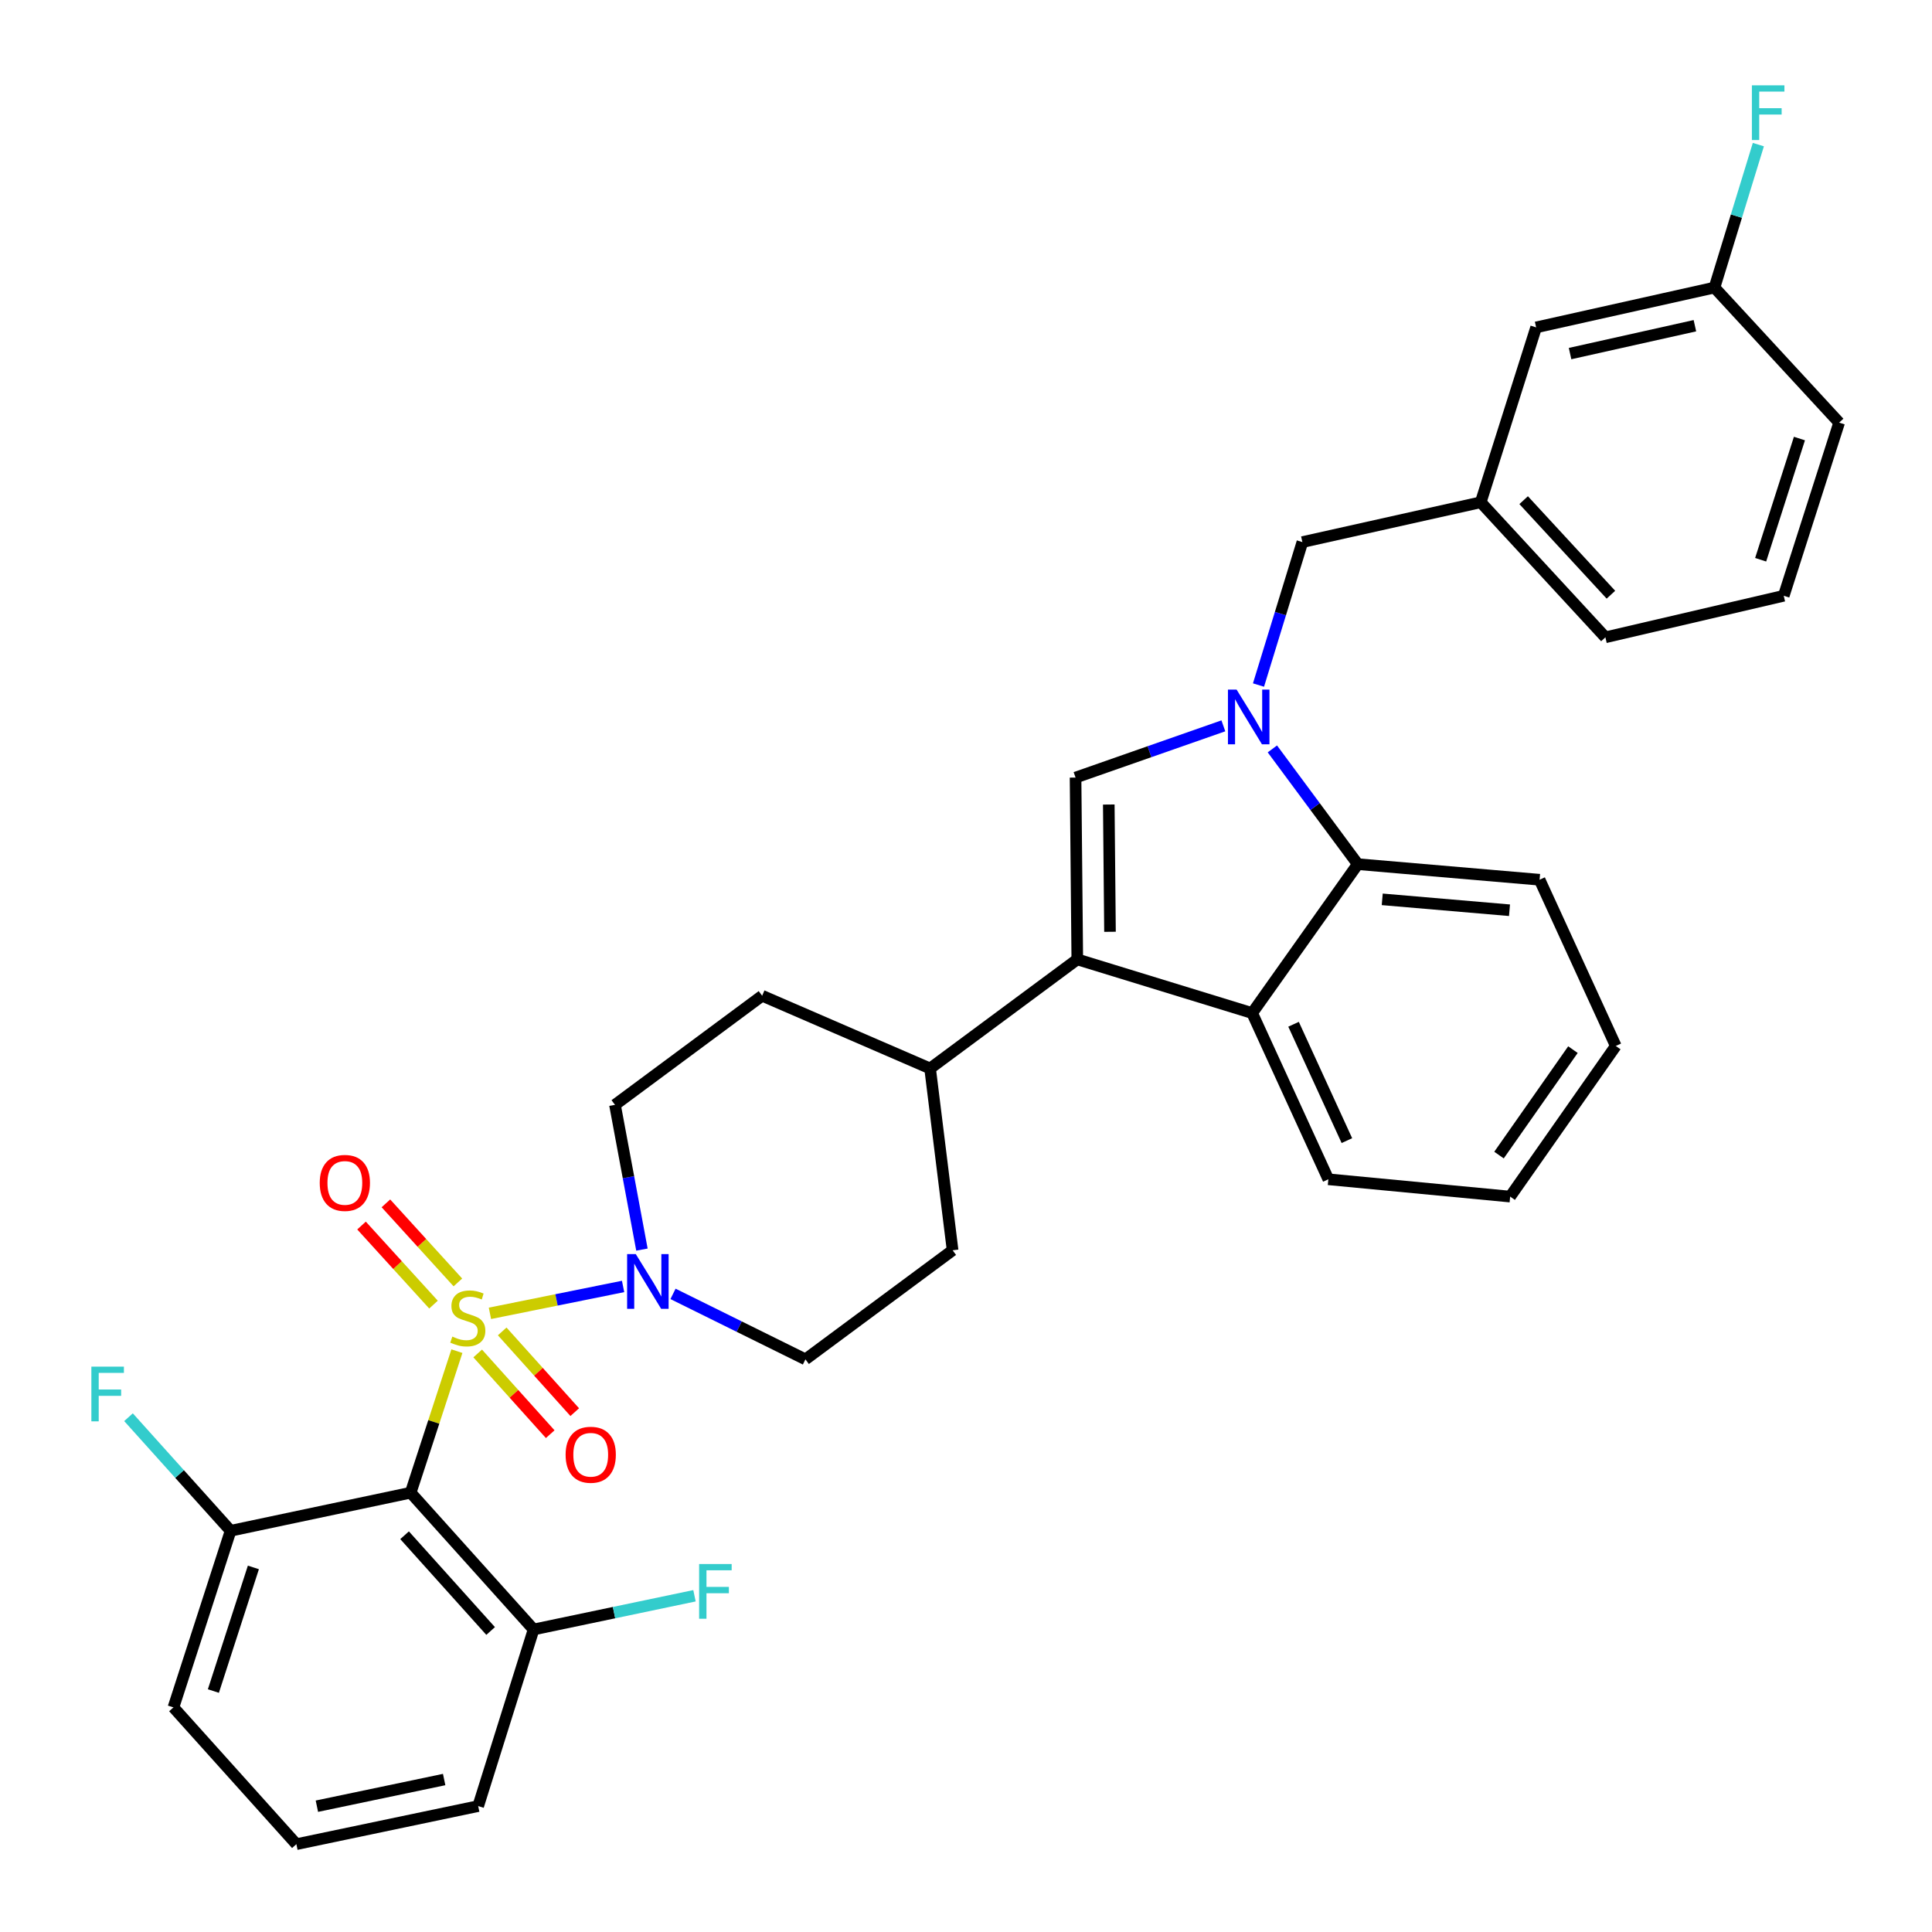 <?xml version='1.0' encoding='iso-8859-1'?>
<svg version='1.1' baseProfile='full'
              xmlns='http://www.w3.org/2000/svg'
                      xmlns:rdkit='http://www.rdkit.org/xml'
                      xmlns:xlink='http://www.w3.org/1999/xlink'
                  xml:space='preserve'
width='1000px' height='1000px' viewBox='0 0 1000 1000'>
<!-- END OF HEADER -->
<rect style='opacity:1.0;fill:#FFFFFF;stroke:none' width='1000' height='1000' x='0' y='0'> </rect>
<path class='bond-0' d='M 236.998,663.779 L 218.371,643.317' style='fill:none;fill-rule:evenodd;stroke:#CCCC00;stroke-width:6px;stroke-linecap:butt;stroke-linejoin:miter;stroke-opacity:1' />
<path class='bond-0' d='M 218.371,643.317 L 199.743,622.855' style='fill:none;fill-rule:evenodd;stroke:#FF0000;stroke-width:6px;stroke-linecap:butt;stroke-linejoin:miter;stroke-opacity:1' />
<path class='bond-0' d='M 224.38,675.266 L 205.753,654.804' style='fill:none;fill-rule:evenodd;stroke:#CCCC00;stroke-width:6px;stroke-linecap:butt;stroke-linejoin:miter;stroke-opacity:1' />
<path class='bond-0' d='M 205.753,654.804 L 187.125,634.342' style='fill:none;fill-rule:evenodd;stroke:#FF0000;stroke-width:6px;stroke-linecap:butt;stroke-linejoin:miter;stroke-opacity:1' />
<path class='bond-1' d='M 253.59,679.779 L 288.05,672.822' style='fill:none;fill-rule:evenodd;stroke:#CCCC00;stroke-width:6px;stroke-linecap:butt;stroke-linejoin:miter;stroke-opacity:1' />
<path class='bond-1' d='M 288.05,672.822 L 322.511,665.864' style='fill:none;fill-rule:evenodd;stroke:#0000FF;stroke-width:6px;stroke-linecap:butt;stroke-linejoin:miter;stroke-opacity:1' />
<path class='bond-2' d='M 247.247,700.547 L 266.019,721.437' style='fill:none;fill-rule:evenodd;stroke:#CCCC00;stroke-width:6px;stroke-linecap:butt;stroke-linejoin:miter;stroke-opacity:1' />
<path class='bond-2' d='M 266.019,721.437 L 284.792,742.327' style='fill:none;fill-rule:evenodd;stroke:#FF0000;stroke-width:6px;stroke-linecap:butt;stroke-linejoin:miter;stroke-opacity:1' />
<path class='bond-2' d='M 259.938,689.142 L 278.711,710.032' style='fill:none;fill-rule:evenodd;stroke:#CCCC00;stroke-width:6px;stroke-linecap:butt;stroke-linejoin:miter;stroke-opacity:1' />
<path class='bond-2' d='M 278.711,710.032 L 297.483,730.922' style='fill:none;fill-rule:evenodd;stroke:#FF0000;stroke-width:6px;stroke-linecap:butt;stroke-linejoin:miter;stroke-opacity:1' />
<path class='bond-3' d='M 236.493,699.353 L 224.525,735.983' style='fill:none;fill-rule:evenodd;stroke:#CCCC00;stroke-width:6px;stroke-linecap:butt;stroke-linejoin:miter;stroke-opacity:1' />
<path class='bond-3' d='M 224.525,735.983 L 212.556,772.613' style='fill:none;fill-rule:evenodd;stroke:#000000;stroke-width:6px;stroke-linecap:butt;stroke-linejoin:miter;stroke-opacity:1' />
<path class='bond-4' d='M 348.35,669.711 L 382.62,686.656' style='fill:none;fill-rule:evenodd;stroke:#0000FF;stroke-width:6px;stroke-linecap:butt;stroke-linejoin:miter;stroke-opacity:1' />
<path class='bond-4' d='M 382.62,686.656 L 416.889,703.601' style='fill:none;fill-rule:evenodd;stroke:#000000;stroke-width:6px;stroke-linecap:butt;stroke-linejoin:miter;stroke-opacity:1' />
<path class='bond-5' d='M 332.266,646.791 L 325.288,609.327' style='fill:none;fill-rule:evenodd;stroke:#0000FF;stroke-width:6px;stroke-linecap:butt;stroke-linejoin:miter;stroke-opacity:1' />
<path class='bond-5' d='M 325.288,609.327 L 318.311,571.863' style='fill:none;fill-rule:evenodd;stroke:#000000;stroke-width:6px;stroke-linecap:butt;stroke-linejoin:miter;stroke-opacity:1' />
<path class='bond-6' d='M 781.655,619.356 L 836.324,541.386' style='fill:none;fill-rule:evenodd;stroke:#000000;stroke-width:6px;stroke-linecap:butt;stroke-linejoin:miter;stroke-opacity:1' />
<path class='bond-6' d='M 775.884,597.865 L 814.152,543.286' style='fill:none;fill-rule:evenodd;stroke:#000000;stroke-width:6px;stroke-linecap:butt;stroke-linejoin:miter;stroke-opacity:1' />
<path class='bond-7' d='M 781.655,619.356 L 687.551,610.398' style='fill:none;fill-rule:evenodd;stroke:#000000;stroke-width:6px;stroke-linecap:butt;stroke-linejoin:miter;stroke-opacity:1' />
<path class='bond-8' d='M 836.324,541.386 L 796.888,455.35' style='fill:none;fill-rule:evenodd;stroke:#000000;stroke-width:6px;stroke-linecap:butt;stroke-linejoin:miter;stroke-opacity:1' />
<path class='bond-9' d='M 796.888,455.35 L 702.784,447.282' style='fill:none;fill-rule:evenodd;stroke:#000000;stroke-width:6px;stroke-linecap:butt;stroke-linejoin:miter;stroke-opacity:1' />
<path class='bond-9' d='M 781.315,471.14 L 715.443,465.493' style='fill:none;fill-rule:evenodd;stroke:#000000;stroke-width:6px;stroke-linecap:butt;stroke-linejoin:miter;stroke-opacity:1' />
<path class='bond-10' d='M 702.784,447.282 L 648.116,524.361' style='fill:none;fill-rule:evenodd;stroke:#000000;stroke-width:6px;stroke-linecap:butt;stroke-linejoin:miter;stroke-opacity:1' />
<path class='bond-11' d='M 702.784,447.282 L 680.68,417.459' style='fill:none;fill-rule:evenodd;stroke:#000000;stroke-width:6px;stroke-linecap:butt;stroke-linejoin:miter;stroke-opacity:1' />
<path class='bond-11' d='M 680.68,417.459 L 658.576,387.635' style='fill:none;fill-rule:evenodd;stroke:#0000FF;stroke-width:6px;stroke-linecap:butt;stroke-linejoin:miter;stroke-opacity:1' />
<path class='bond-12' d='M 648.116,524.361 L 687.551,610.398' style='fill:none;fill-rule:evenodd;stroke:#000000;stroke-width:6px;stroke-linecap:butt;stroke-linejoin:miter;stroke-opacity:1' />
<path class='bond-12' d='M 669.542,530.157 L 697.147,590.383' style='fill:none;fill-rule:evenodd;stroke:#000000;stroke-width:6px;stroke-linecap:butt;stroke-linejoin:miter;stroke-opacity:1' />
<path class='bond-13' d='M 648.116,524.361 L 557.604,496.576' style='fill:none;fill-rule:evenodd;stroke:#000000;stroke-width:6px;stroke-linecap:butt;stroke-linejoin:miter;stroke-opacity:1' />
<path class='bond-14' d='M 633.21,375.694 L 594.957,389.083' style='fill:none;fill-rule:evenodd;stroke:#0000FF;stroke-width:6px;stroke-linecap:butt;stroke-linejoin:miter;stroke-opacity:1' />
<path class='bond-14' d='M 594.957,389.083 L 556.704,402.472' style='fill:none;fill-rule:evenodd;stroke:#000000;stroke-width:6px;stroke-linecap:butt;stroke-linejoin:miter;stroke-opacity:1' />
<path class='bond-15' d='M 651.397,354.577 L 662.753,317.58' style='fill:none;fill-rule:evenodd;stroke:#0000FF;stroke-width:6px;stroke-linecap:butt;stroke-linejoin:miter;stroke-opacity:1' />
<path class='bond-15' d='M 662.753,317.58 L 674.109,280.584' style='fill:none;fill-rule:evenodd;stroke:#000000;stroke-width:6px;stroke-linecap:butt;stroke-linejoin:miter;stroke-opacity:1' />
<path class='bond-16' d='M 556.704,402.472 L 557.604,496.576' style='fill:none;fill-rule:evenodd;stroke:#000000;stroke-width:6px;stroke-linecap:butt;stroke-linejoin:miter;stroke-opacity:1' />
<path class='bond-16' d='M 573.901,416.425 L 574.532,482.297' style='fill:none;fill-rule:evenodd;stroke:#000000;stroke-width:6px;stroke-linecap:butt;stroke-linejoin:miter;stroke-opacity:1' />
<path class='bond-17' d='M 557.604,496.576 L 481.417,553.037' style='fill:none;fill-rule:evenodd;stroke:#000000;stroke-width:6px;stroke-linecap:butt;stroke-linejoin:miter;stroke-opacity:1' />
<path class='bond-18' d='M 481.417,553.037 L 394.489,515.393' style='fill:none;fill-rule:evenodd;stroke:#000000;stroke-width:6px;stroke-linecap:butt;stroke-linejoin:miter;stroke-opacity:1' />
<path class='bond-19' d='M 481.417,553.037 L 493.067,647.141' style='fill:none;fill-rule:evenodd;stroke:#000000;stroke-width:6px;stroke-linecap:butt;stroke-linejoin:miter;stroke-opacity:1' />
<path class='bond-20' d='M 394.489,515.393 L 318.311,571.863' style='fill:none;fill-rule:evenodd;stroke:#000000;stroke-width:6px;stroke-linecap:butt;stroke-linejoin:miter;stroke-opacity:1' />
<path class='bond-21' d='M 416.889,703.601 L 493.067,647.141' style='fill:none;fill-rule:evenodd;stroke:#000000;stroke-width:6px;stroke-linecap:butt;stroke-linejoin:miter;stroke-opacity:1' />
<path class='bond-22' d='M 674.109,280.584 L 766.421,259.975' style='fill:none;fill-rule:evenodd;stroke:#000000;stroke-width:6px;stroke-linecap:butt;stroke-linejoin:miter;stroke-opacity:1' />
<path class='bond-23' d='M 766.421,259.975 L 830.949,329.877' style='fill:none;fill-rule:evenodd;stroke:#000000;stroke-width:6px;stroke-linecap:butt;stroke-linejoin:miter;stroke-opacity:1' />
<path class='bond-23' d='M 788.638,258.886 L 833.808,307.818' style='fill:none;fill-rule:evenodd;stroke:#000000;stroke-width:6px;stroke-linecap:butt;stroke-linejoin:miter;stroke-opacity:1' />
<path class='bond-24' d='M 766.421,259.975 L 795.097,169.454' style='fill:none;fill-rule:evenodd;stroke:#000000;stroke-width:6px;stroke-linecap:butt;stroke-linejoin:miter;stroke-opacity:1' />
<path class='bond-25' d='M 830.949,329.877 L 923.261,308.368' style='fill:none;fill-rule:evenodd;stroke:#000000;stroke-width:6px;stroke-linecap:butt;stroke-linejoin:miter;stroke-opacity:1' />
<path class='bond-26' d='M 923.261,308.368 L 951.937,218.748' style='fill:none;fill-rule:evenodd;stroke:#000000;stroke-width:6px;stroke-linecap:butt;stroke-linejoin:miter;stroke-opacity:1' />
<path class='bond-26' d='M 911.311,289.725 L 931.384,226.991' style='fill:none;fill-rule:evenodd;stroke:#000000;stroke-width:6px;stroke-linecap:butt;stroke-linejoin:miter;stroke-opacity:1' />
<path class='bond-27' d='M 951.937,218.748 L 887.409,148.845' style='fill:none;fill-rule:evenodd;stroke:#000000;stroke-width:6px;stroke-linecap:butt;stroke-linejoin:miter;stroke-opacity:1' />
<path class='bond-28' d='M 887.409,148.845 L 795.097,169.454' style='fill:none;fill-rule:evenodd;stroke:#000000;stroke-width:6px;stroke-linecap:butt;stroke-linejoin:miter;stroke-opacity:1' />
<path class='bond-28' d='M 877.28,168.59 L 812.662,183.016' style='fill:none;fill-rule:evenodd;stroke:#000000;stroke-width:6px;stroke-linecap:butt;stroke-linejoin:miter;stroke-opacity:1' />
<path class='bond-29' d='M 887.409,148.845 L 898.765,111.849' style='fill:none;fill-rule:evenodd;stroke:#000000;stroke-width:6px;stroke-linecap:butt;stroke-linejoin:miter;stroke-opacity:1' />
<path class='bond-29' d='M 898.765,111.849 L 910.121,74.852' style='fill:none;fill-rule:evenodd;stroke:#33CCCC;stroke-width:6px;stroke-linecap:butt;stroke-linejoin:miter;stroke-opacity:1' />
<path class='bond-30' d='M 212.556,772.613 L 276.183,843.416' style='fill:none;fill-rule:evenodd;stroke:#000000;stroke-width:6px;stroke-linecap:butt;stroke-linejoin:miter;stroke-opacity:1' />
<path class='bond-30' d='M 209.409,794.639 L 253.948,844.201' style='fill:none;fill-rule:evenodd;stroke:#000000;stroke-width:6px;stroke-linecap:butt;stroke-linejoin:miter;stroke-opacity:1' />
<path class='bond-31' d='M 212.556,772.613 L 119.353,792.33' style='fill:none;fill-rule:evenodd;stroke:#000000;stroke-width:6px;stroke-linecap:butt;stroke-linejoin:miter;stroke-opacity:1' />
<path class='bond-32' d='M 276.183,843.416 L 247.508,934.828' style='fill:none;fill-rule:evenodd;stroke:#000000;stroke-width:6px;stroke-linecap:butt;stroke-linejoin:miter;stroke-opacity:1' />
<path class='bond-33' d='M 276.183,843.416 L 317.823,834.691' style='fill:none;fill-rule:evenodd;stroke:#000000;stroke-width:6px;stroke-linecap:butt;stroke-linejoin:miter;stroke-opacity:1' />
<path class='bond-33' d='M 317.823,834.691 L 359.464,825.966' style='fill:none;fill-rule:evenodd;stroke:#33CCCC;stroke-width:6px;stroke-linecap:butt;stroke-linejoin:miter;stroke-opacity:1' />
<path class='bond-34' d='M 119.353,792.33 L 89.776,883.742' style='fill:none;fill-rule:evenodd;stroke:#000000;stroke-width:6px;stroke-linecap:butt;stroke-linejoin:miter;stroke-opacity:1' />
<path class='bond-34' d='M 131.151,811.295 L 110.447,875.283' style='fill:none;fill-rule:evenodd;stroke:#000000;stroke-width:6px;stroke-linecap:butt;stroke-linejoin:miter;stroke-opacity:1' />
<path class='bond-35' d='M 119.353,792.33 L 92.934,762.937' style='fill:none;fill-rule:evenodd;stroke:#000000;stroke-width:6px;stroke-linecap:butt;stroke-linejoin:miter;stroke-opacity:1' />
<path class='bond-35' d='M 92.934,762.937 L 66.516,733.544' style='fill:none;fill-rule:evenodd;stroke:#33CCCC;stroke-width:6px;stroke-linecap:butt;stroke-linejoin:miter;stroke-opacity:1' />
<path class='bond-36' d='M 247.508,934.828 L 153.403,954.545' style='fill:none;fill-rule:evenodd;stroke:#000000;stroke-width:6px;stroke-linecap:butt;stroke-linejoin:miter;stroke-opacity:1' />
<path class='bond-36' d='M 229.893,921.085 L 164.02,934.887' style='fill:none;fill-rule:evenodd;stroke:#000000;stroke-width:6px;stroke-linecap:butt;stroke-linejoin:miter;stroke-opacity:1' />
<path class='bond-37' d='M 89.776,883.742 L 153.403,954.545' style='fill:none;fill-rule:evenodd;stroke:#000000;stroke-width:6px;stroke-linecap:butt;stroke-linejoin:miter;stroke-opacity:1' />
<path  class='atom-0' d='M 234.133 691.812
Q 234.453 691.932, 235.773 692.492
Q 237.093 693.052, 238.533 693.412
Q 240.013 693.732, 241.453 693.732
Q 244.133 693.732, 245.693 692.452
Q 247.253 691.132, 247.253 688.852
Q 247.253 687.292, 246.453 686.332
Q 245.693 685.372, 244.493 684.852
Q 243.293 684.332, 241.293 683.732
Q 238.773 682.972, 237.253 682.252
Q 235.773 681.532, 234.693 680.012
Q 233.653 678.492, 233.653 675.932
Q 233.653 672.372, 236.053 670.172
Q 238.493 667.972, 243.293 667.972
Q 246.573 667.972, 250.293 669.532
L 249.373 672.612
Q 245.973 671.212, 243.413 671.212
Q 240.653 671.212, 239.133 672.372
Q 237.613 673.492, 237.653 675.452
Q 237.653 676.972, 238.413 677.892
Q 239.213 678.812, 240.333 679.332
Q 241.493 679.852, 243.413 680.452
Q 245.973 681.252, 247.493 682.052
Q 249.013 682.852, 250.093 684.492
Q 251.213 686.092, 251.213 688.852
Q 251.213 692.772, 248.573 694.892
Q 245.973 696.972, 241.613 696.972
Q 239.093 696.972, 237.173 696.412
Q 235.293 695.892, 233.053 694.972
L 234.133 691.812
' fill='#CCCC00'/>
<path  class='atom-1' d='M 165.496 612.27
Q 165.496 605.47, 168.856 601.67
Q 172.216 597.87, 178.496 597.87
Q 184.776 597.87, 188.136 601.67
Q 191.496 605.47, 191.496 612.27
Q 191.496 619.15, 188.096 623.07
Q 184.696 626.95, 178.496 626.95
Q 172.256 626.95, 168.856 623.07
Q 165.496 619.19, 165.496 612.27
M 178.496 623.75
Q 182.816 623.75, 185.136 620.87
Q 187.496 617.95, 187.496 612.27
Q 187.496 606.71, 185.136 603.91
Q 182.816 601.07, 178.496 601.07
Q 174.176 601.07, 171.816 603.87
Q 169.496 606.67, 169.496 612.27
Q 169.496 617.99, 171.816 620.87
Q 174.176 623.75, 178.496 623.75
' fill='#FF0000'/>
<path  class='atom-2' d='M 329.076 649.115
L 338.356 664.115
Q 339.276 665.595, 340.756 668.275
Q 342.236 670.955, 342.316 671.115
L 342.316 649.115
L 346.076 649.115
L 346.076 677.435
L 342.196 677.435
L 332.236 661.035
Q 331.076 659.115, 329.836 656.915
Q 328.636 654.715, 328.276 654.035
L 328.276 677.435
L 324.596 677.435
L 324.596 649.115
L 329.076 649.115
' fill='#0000FF'/>
<path  class='atom-3' d='M 292.76 752.975
Q 292.76 746.175, 296.12 742.375
Q 299.48 738.575, 305.76 738.575
Q 312.04 738.575, 315.4 742.375
Q 318.76 746.175, 318.76 752.975
Q 318.76 759.855, 315.36 763.775
Q 311.96 767.655, 305.76 767.655
Q 299.52 767.655, 296.12 763.775
Q 292.76 759.895, 292.76 752.975
M 305.76 764.455
Q 310.08 764.455, 312.4 761.575
Q 314.76 758.655, 314.76 752.975
Q 314.76 747.415, 312.4 744.615
Q 310.08 741.775, 305.76 741.775
Q 301.44 741.775, 299.08 744.575
Q 296.76 747.375, 296.76 752.975
Q 296.76 758.695, 299.08 761.575
Q 301.44 764.455, 305.76 764.455
' fill='#FF0000'/>
<path  class='atom-10' d='M 640.064 356.944
L 649.344 371.944
Q 650.264 373.424, 651.744 376.104
Q 653.224 378.784, 653.304 378.944
L 653.304 356.944
L 657.064 356.944
L 657.064 385.264
L 653.184 385.264
L 643.224 368.864
Q 642.064 366.944, 640.824 364.744
Q 639.624 362.544, 639.264 361.864
L 639.264 385.264
L 635.584 385.264
L 635.584 356.944
L 640.064 356.944
' fill='#0000FF'/>
<path  class='atom-25' d='M 906.774 44.165
L 923.614 44.165
L 923.614 47.405
L 910.574 47.405
L 910.574 56.005
L 922.174 56.005
L 922.174 59.285
L 910.574 59.285
L 910.574 72.485
L 906.774 72.485
L 906.774 44.165
' fill='#33CCCC'/>
<path  class='atom-30' d='M 361.867 809.538
L 378.707 809.538
L 378.707 812.778
L 365.667 812.778
L 365.667 821.378
L 377.267 821.378
L 377.267 824.658
L 365.667 824.658
L 365.667 837.858
L 361.867 837.858
L 361.867 809.538
' fill='#33CCCC'/>
<path  class='atom-32' d='M 47.296 707.367
L 64.136 707.367
L 64.136 710.607
L 51.096 710.607
L 51.096 719.207
L 62.696 719.207
L 62.696 722.487
L 51.096 722.487
L 51.096 735.687
L 47.296 735.687
L 47.296 707.367
' fill='#33CCCC'/>
</svg>
